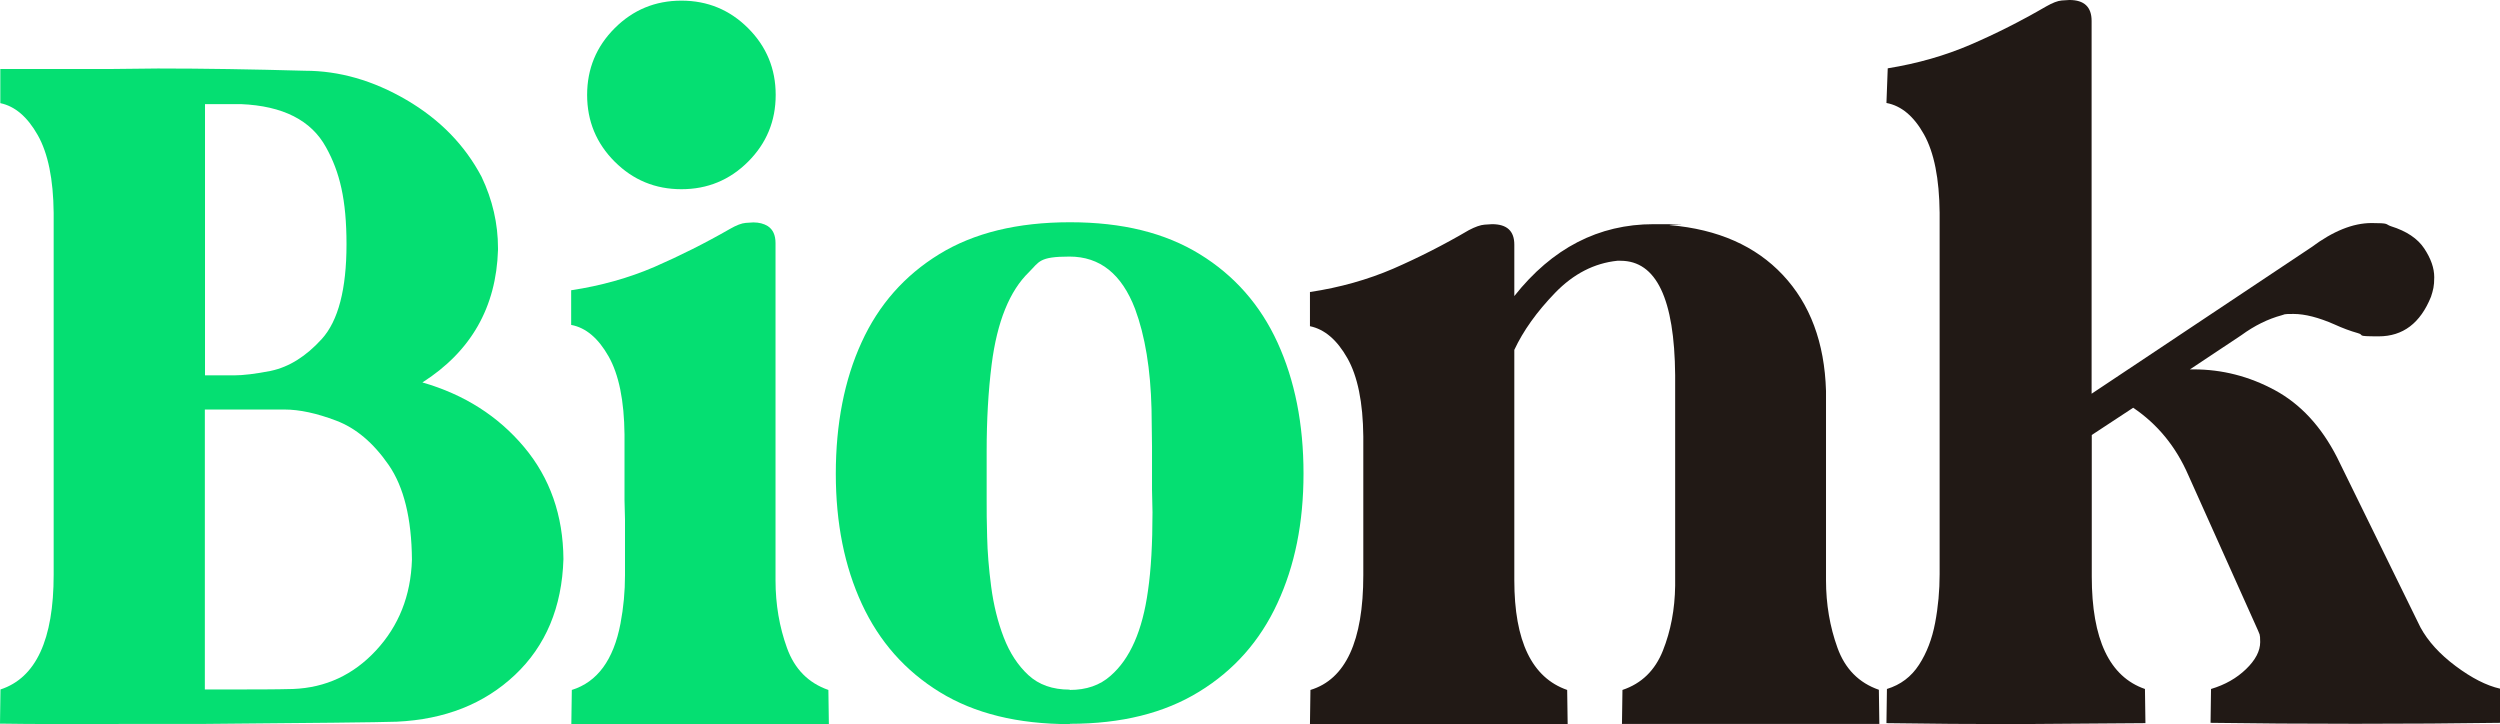 <?xml version="1.0" encoding="UTF-8"?>
<svg id="Camada_2" data-name="Camada 2" xmlns="http://www.w3.org/2000/svg" viewBox="0 0 1551.2 449.3">
  <defs>
    <style>
      .cls-1 {
        isolation: isolate;
      }

      .cls-2 {
        fill: #211915;
      }

      .cls-3 {
        fill: #05df72;
      }
    </style>
  </defs>
  <g class="cls-1">
    <g class="cls-1">
      <path class="cls-3" d="M73.7,449.3c-30.7,0-55.3,0-73.7-.3l.3-21.2c22-7.2,33-30.9,33-71.2v-224.5c-.2-20.9-3.5-37-9.9-48.3S9.3,65.9.2,64v-21.2h69.8l28-.3c28.4,0,58.8.5,91.2,1.4,21.3,0,42.3,6,63,18.1s36.2,28,46.6,47.7c6.8,14.3,10.2,29.1,10.2,44.3v1.1c-1.1,35.6-16.8,63-46.9,82.2,26,7.5,47,20.9,63.1,40.1s24.2,42.4,24.4,69.5c-.9,29.9-11,53.9-30.1,71.9s-43.5,27.6-73.3,29c-11.3.4-52,.8-122,1.4h-50.6l.1.1ZM168.1,230.1c11.3-2.4,21.8-9,31.6-19.8,10.2-11.3,15.3-30.9,15.3-58.7s-4.2-44.9-12.7-60.2c-9.2-16.8-26.8-25.7-52.8-26.8h-22.3v168.3h18.1c5.5,0,13.1-.9,22.9-2.8h-.1ZM181.9,427.5c20.1-.8,37.3-8.7,51.4-23.9,14.1-15.2,21.6-33.9,22.3-56.3-.2-25.6-5-45.2-14.5-58.9-9.5-13.7-20.3-22.8-32.5-27.4-12.1-4.6-22.8-6.9-32.1-6.9h-49.4v173.7h13c16.9,0,30.9,0,41.8-.3h0Z"/>
      <path class="cls-3" d="M354.5,449.3l.3-21.2c15.8-4.9,25.9-18.6,30.2-41.2,1.9-10,2.8-20,2.8-29.9v-34.7l-.3-11.9v-40.7c-.2-21.1-3.5-37.3-9.9-48.6-6.4-11.3-14.1-17.8-23.2-19.5v-21.5c18.6-2.8,35.9-7.7,51.7-14.5,15.8-6.9,31.4-14.7,46.9-23.6,4-2.3,7.2-3.5,9.7-3.7s4.1-.3,4.7-.3c3.6,0,6.6.8,9,2.3,3.2,2.1,4.8,5.6,4.8,10.5v209.3c0,14.9,2.4,28.9,7.1,41.9,4.7,13.1,13.3,21.8,25.7,26.1l.3,21.2h-159.9.1ZM464.2,100.3c11.4-11.4,17.1-25.2,17.1-41.4s-5.7-30-17.1-41.4S439,.4,422.8.4s-30,5.7-41.4,17.1c-11.4,11.4-17.1,25.2-17.1,41.4s5.7,30,17.1,41.4,25.2,17.1,41.4,17.1,30-5.7,41.4-17.1Z"/>
      <path class="cls-3" d="M663.7,449.3c-32.2,0-59-6.6-80.5-19.8-21.5-13.2-37.6-31.4-48.4-54.7-10.8-23.3-16.2-50.2-16.2-80.9s5.3-58.2,16-81.5c10.6-23.3,26.7-41.5,48.2-54.7s48.5-19.8,81.1-19.8,59,6.6,80.5,19.8,37.6,31.5,48.3,54.9c10.7,23.4,16.1,50.5,16.1,81.2s-5.4,57.2-16.2,80.5c-10.8,23.4-27,41.7-48.6,54.9-21.6,13.3-48.3,19.9-80.1,19.9l-.2.2ZM663.7,428.1c10.4,0,18.8-2.9,25.4-8.8,12-10.4,19.8-28,23.2-52.8,1.9-13,2.8-29.2,2.8-48.6l-.3-14.1v-26.8l-.3-23.2c-.6-24.7-4-45.4-10.2-62.1-8.3-21.7-21.8-32.5-40.7-32.5s-18.7,3.2-25.1,9.6c-12.1,11.7-19.8,30.8-23.2,57.3-2.1,16.6-3.1,34.6-3.1,53.9v29.9c0,6.4,0,14.2.3,23.3.2,9.1,1,19.4,2.5,30.8s4.1,21.9,7.8,31.5,8.8,17.4,15.3,23.4,15,9,25.6,9v.2Z"/>
    </g>
    <g class="cls-1">
      <path class="cls-2" d="M1006.4,449.3l.3-21.2c11.9-4,20.2-12.1,25.1-24.4s7.4-25.7,7.6-40.2v-130.8c-.4-47.3-11.7-70.9-33.9-70.9h-2c-14.3,1.5-27.2,8.1-38.6,19.9-11.4,11.8-19.8,23.6-25.3,35.4v142.9c0,37.8,10.9,60.5,32.8,68.1l.3,21.2h-159.9l.3-21.2c21.8-6.6,32.8-30.3,32.8-71.2v-86.1c-.2-21.1-3.5-37.3-9.9-48.6-6.4-11.3-14.1-17.9-23.2-19.8v-21.2c18.6-2.8,35.9-7.7,51.7-14.5,15.8-6.9,31.4-14.8,46.9-23.9,4-2.1,7.2-3.2,9.7-3.4s4.1-.3,4.7-.3c9.2,0,13.8,4.2,13.8,12.7v31.9c23.5-29.7,52.3-44.6,86.4-44.6s6.8.2,10.2.6c29.8,2.6,53.1,12.9,70,30.9s25.9,41.9,26.8,71.9v117.5c0,14.9,2.4,28.9,7.1,41.9,4.7,13.1,13.3,21.8,25.7,26.1l.3,21.2h-159.9l.2.1Z"/>
      <path class="cls-2" d="M1371.6,448.7l.3-21.2c8.7-2.6,15.9-6.7,21.7-12.3,5.8-5.6,8.8-11.2,8.8-16.8s-.5-4.7-1.4-7.3l-43.2-96.3c-7.7-17.7-19.1-31.6-34.2-41.8l-25.7,16.9v87.8c0,39,11,62.2,33,69.8l.3,21.2-80.8.6c-26.5,0-53.2-.2-79.9-.6l.3-21.2c8.5-2.6,15.1-7.6,19.9-15s8.1-16,10-26,2.8-20.1,2.8-30.2v-224.3c-.2-21.1-3.4-37.3-9.7-48.6-6.3-11.3-14.1-17.8-23.3-19.5l.8-21.5c18.5-3,35.6-7.9,51.4-14.7,15.8-6.8,31.4-14.7,46.9-23.7,4-2.3,7.2-3.5,9.7-3.7s4.1-.3,4.7-.3c9.2,0,13.8,4.3,13.8,13v231.3l136.4-90.9c13.4-10,25.8-15,37.3-15s8.2.7,12.1,2c9.6,3,16.5,7.6,20.6,13.8s6.2,12.1,6.2,17.8-.7,8-2,12.1c-6.6,16.4-17.4,24.6-32.5,24.6s-8.2-.7-12.9-2c-4.6-1.3-9.5-3.1-14.5-5.4-9.8-4.3-18.3-6.5-25.4-6.5s-5.1.3-7.3.8c-8.5,2.3-16.9,6.4-25.1,12.4l-31.9,21.2h2.3c17.7,0,34.5,4.3,50.4,12.9s28.8,22.5,38.6,41.7l51.7,105.4c4.7,8.7,12,16.7,21.9,24.1s19.1,12.1,27.5,14v21.2c-27.3.4-57.2.6-89.8.6s-62.5-.2-89.8-.6v.2Z"/>
    </g>
  </g>
</svg>